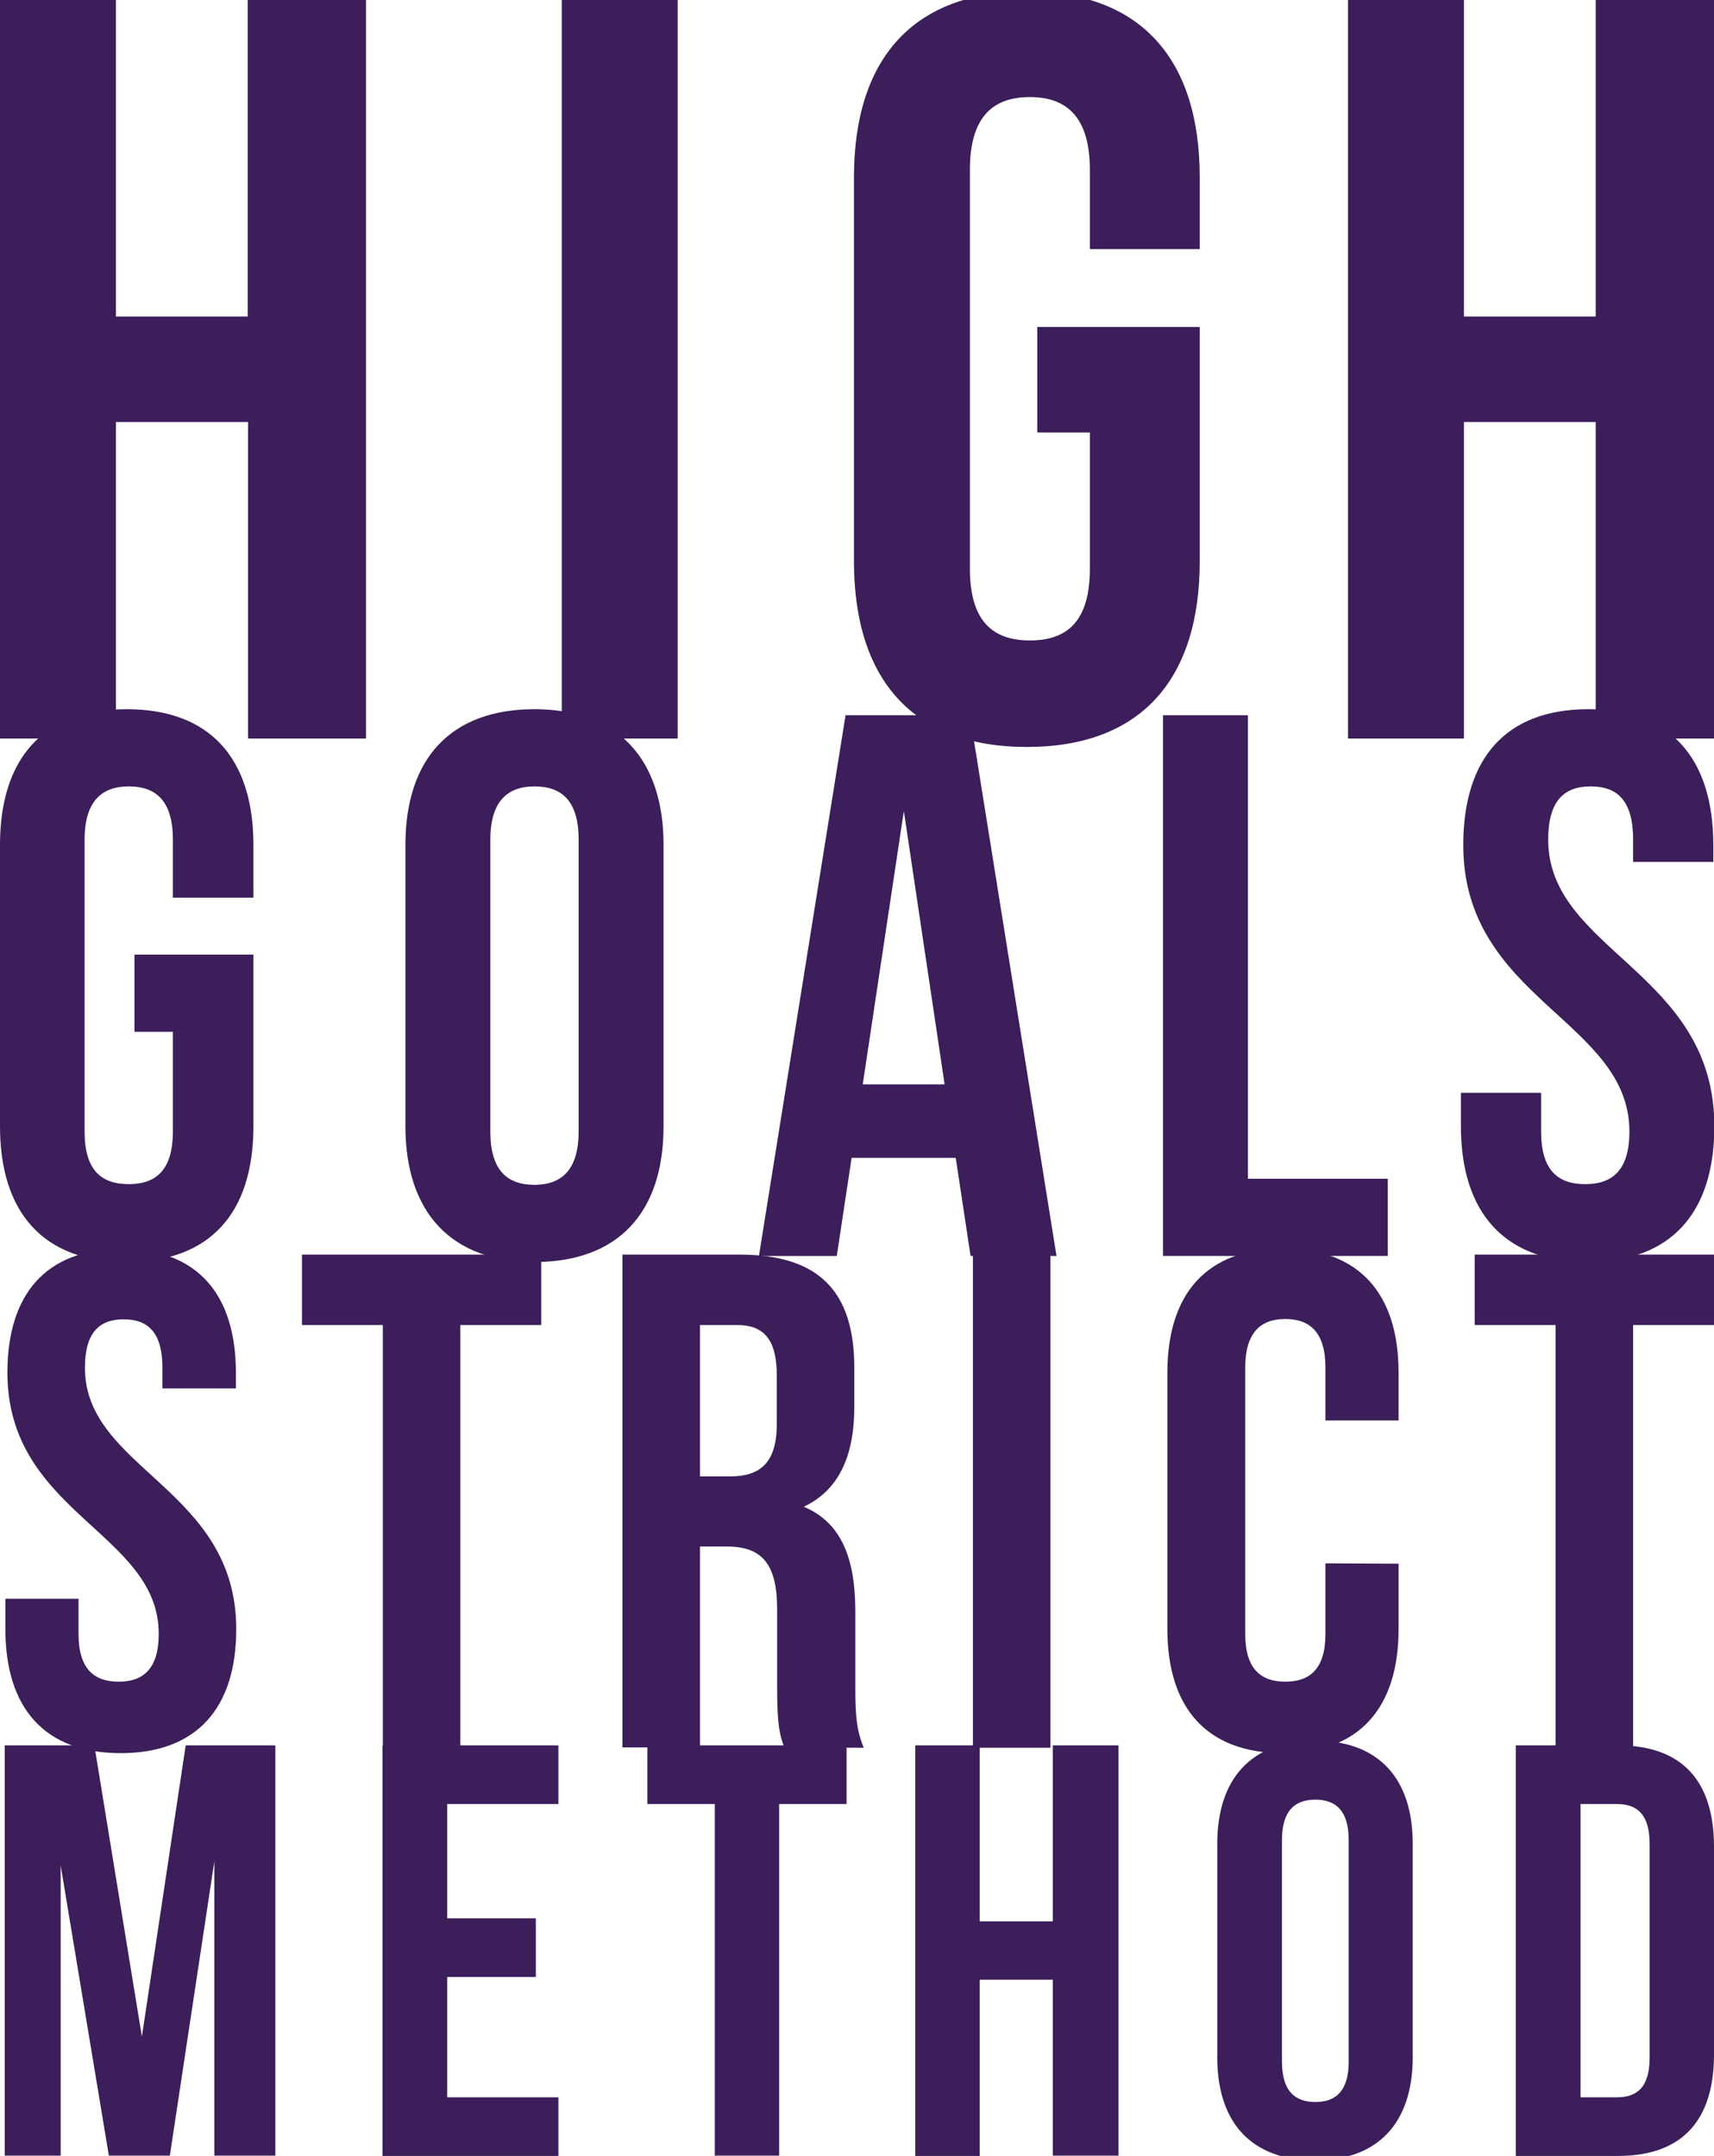 <?xml version="1.0" encoding="utf-8"?>
<!-- Generator: Adobe Illustrator 20.1.0, SVG Export Plug-In . SVG Version: 6.00 Build 0)  -->
<svg version="1.1" id="Layer_1" xmlns="http://www.w3.org/2000/svg" xmlns:xlink="http://www.w3.org/1999/xlink" x="0px" y="0px"
	 viewBox="0 0 508.6 639.6" style="enable-background:new 0 0 508.6 639.6;" xml:space="preserve">
<style type="text/css">
	.st0{fill:#3B1E5A;}
</style>
<g>
	<g>
		<path class="st0" d="M34.4,219.1H0V0h34.4v93.9h39.1V0h35.1v219.1H73.6v-93.9H34.4V219.1z"/>
		<path class="st0" d="M166.7,0h34.4v219.1h-34.4V0L166.7,0z"/>
		<path class="st0" d="M307.8,97H356v69.5c0,35.1-17.5,55.1-51.3,55.1c-33.8,0-51.3-20-51.3-55.1V52.6c0-35.1,17.5-55.1,51.3-55.1
			c33.8,0,51.3,20,51.3,55.1v21.3h-32.6V50.4c0-15.7-6.9-21.6-17.8-21.6c-11,0-17.8,5.9-17.8,21.6v118.3c0,15.7,6.9,21.3,17.8,21.3
			c11,0,17.8-5.6,17.8-21.3v-40.4h-15.6L307.8,97L307.8,97z"/>
		<path class="st0" d="M434.4,219.1H400V0h34.4v93.9h39.1V0h35.1v219.1h-35.1v-93.9h-39.1V219.1z"/>
	</g>
	<g>
		<path class="st0" d="M39.9,283.2h35.3v50.9c0,25.7-12.8,40.3-37.6,40.3S0,359.7,0,334.1v-83.4c0-25.7,12.8-40.3,37.6-40.3
			s37.6,14.7,37.6,40.3v15.6H51.3v-17.2c0-11.5-5-15.8-13.1-15.8c-8,0-13.1,4.4-13.1,15.8v86.6c0,11.5,5,15.6,13.1,15.6
			c8,0,13.1-4.1,13.1-15.6v-29.6H39.9V283.2z"/>
		<path class="st0" d="M120.3,250.7c0-25.7,13.5-40.3,38.3-40.3c24.7,0,38.3,14.7,38.3,40.3v83.4c0,25.7-13.5,40.3-38.3,40.3
			c-24.7,0-38.3-14.7-38.3-40.3V250.7z M145.5,335.7c0,11.5,5,15.8,13.1,15.8c8,0,13.1-4.4,13.1-15.8v-86.6c0-11.5-5-15.8-13.1-15.8
			c-8,0-13.1,4.4-13.1,15.8V335.7z"/>
		<path class="st0" d="M313.5,372.6H288l-4.4-29.1h-30.9l-4.4,29.1h-23.1l25.7-160.4h36.9L313.5,372.6z M256,321.7h24.3l-12.1-81.1
			L256,321.7z"/>
		<path class="st0" d="M345.1,212.2h25.2v137.5h41.5v22.9h-66.7V212.2z"/>
		<path class="st0" d="M471.3,210.4c24.5,0,37.1,14.7,37.1,40.3v5h-23.8v-6.6c0-11.5-4.6-15.8-12.6-15.8c-8,0-12.6,4.4-12.6,15.8
			c0,33,49.3,39.2,49.3,85c0,25.7-12.8,40.3-37.6,40.3c-24.7,0-37.6-14.7-37.6-40.3v-9.9h23.8v11.5c0,11.5,5,15.6,13.1,15.6
			c8,0,13.1-4.1,13.1-15.6c0-33-49.3-39.2-49.3-85C434.2,225,446.8,210.4,471.3,210.4z"/>
	</g>
	<g>
		<path class="st0" d="M36.1,370.5c22.4,0,33.9,13.4,33.9,36.8v4.6H48.2v-6.1c0-10.4-4.2-14.4-11.5-14.4c-7.3,0-11.5,4-11.5,14.4
			c0,30.1,44.9,35.7,44.9,77.5c0,23.4-11.7,36.8-34.3,36.8S1.6,506.7,1.6,483.3v-9h21.7v10.4c0,10.4,4.6,14.2,11.9,14.2
			c7.3,0,11.9-3.8,11.9-14.2c0-30.1-44.9-35.7-44.9-77.5C2.2,383.9,13.7,370.5,36.1,370.5z"/>
		<path class="st0" d="M89.6,372.2h71v20.9h-24v125.4h-23V393.1h-24L89.6,372.2L89.6,372.2z"/>
		<path class="st0" d="M232.7,518.4c-1.3-3.8-2.1-6.1-2.1-18v-23c0-13.6-4.6-18.6-15-18.6h-7.9v59.6h-23V372.2h34.7
			c23.8,0,34.1,11.1,34.1,33.6v11.5c0,15-4.8,24.9-15,29.7c11.5,4.8,15.3,15.9,15.3,31.1v22.6c0,7.1,0.2,12.3,2.5,17.8L232.7,518.4
			L232.7,518.4z M207.7,393.1V438h9c8.6,0,13.8-3.8,13.8-15.5v-14.4c0-10.4-3.6-15-11.7-15L207.7,393.1L207.7,393.1z"/>
		<path class="st0" d="M288.7,372.2h23v146.3h-23V372.2z"/>
		<path class="st0" d="M415,463.9v19.4c0,23.4-11.7,36.8-34.3,36.8s-34.3-13.4-34.3-36.8v-76.1c0-23.4,11.7-36.8,34.3-36.8
			s34.3,13.4,34.3,36.8v14.2h-21.7v-15.7c0-10.4-4.6-14.4-11.9-14.4s-11.9,4-11.9,14.4v79c0,10.4,4.6,14.2,11.9,14.2
			s11.9-3.8,11.9-14.2v-20.9L415,463.9L415,463.9z"/>
		<path class="st0" d="M437.6,372.2h71v20.9h-24v125.4h-23V393.1h-24L437.6,372.2L437.6,372.2z"/>
	</g>
	<g>
		<path class="st0" d="M42.1,604.2l13-86.4h26.6v121.7H63.6v-87.3l-13.2,87.3H32.3l-14.3-86.1v86.1H1.4V517.8H28L42.1,604.2z"/>
		<path class="st0" d="M132.8,569.1H159v17.4h-26.3v35.7h33v17.4h-52.2V517.8h52.2v17.4h-33V569.1z"/>
		<path class="st0" d="M192.1,517.8h59.1v17.4h-20v104.3h-19.1V535.2h-20V517.8z"/>
		<path class="st0" d="M290.7,639.6h-19.1V517.8h19.1V570h21.7v-52.2h19.5v121.7h-19.5v-52.2h-21.7V639.6z"/>
		<path class="st0" d="M361.2,547c0-19.5,10.3-30.6,29-30.6c18.8,0,29,11.1,29,30.6v63.3c0,19.5-10.3,30.6-29,30.6
			c-18.8,0-29-11.1-29-30.6L361.2,547L361.2,547z M380.4,611.6c0,8.7,3.8,12,9.9,12c6.1,0,9.9-3.3,9.9-12v-65.7c0-8.7-3.8-12-9.9-12
			c-6.1,0-9.9,3.3-9.9,12V611.6z"/>
		<path class="st0" d="M449.8,517.8h30.3c19.1,0,28.5,10.6,28.5,30.1v61.6c0,19.5-9.4,30.1-28.5,30.1h-30.3V517.8z M469,535.2v87
			h10.8c6.1,0,9.7-3.1,9.7-11.8V547c0-8.7-3.7-11.8-9.7-11.8H469z"/>
	</g>
</g>
</svg>
